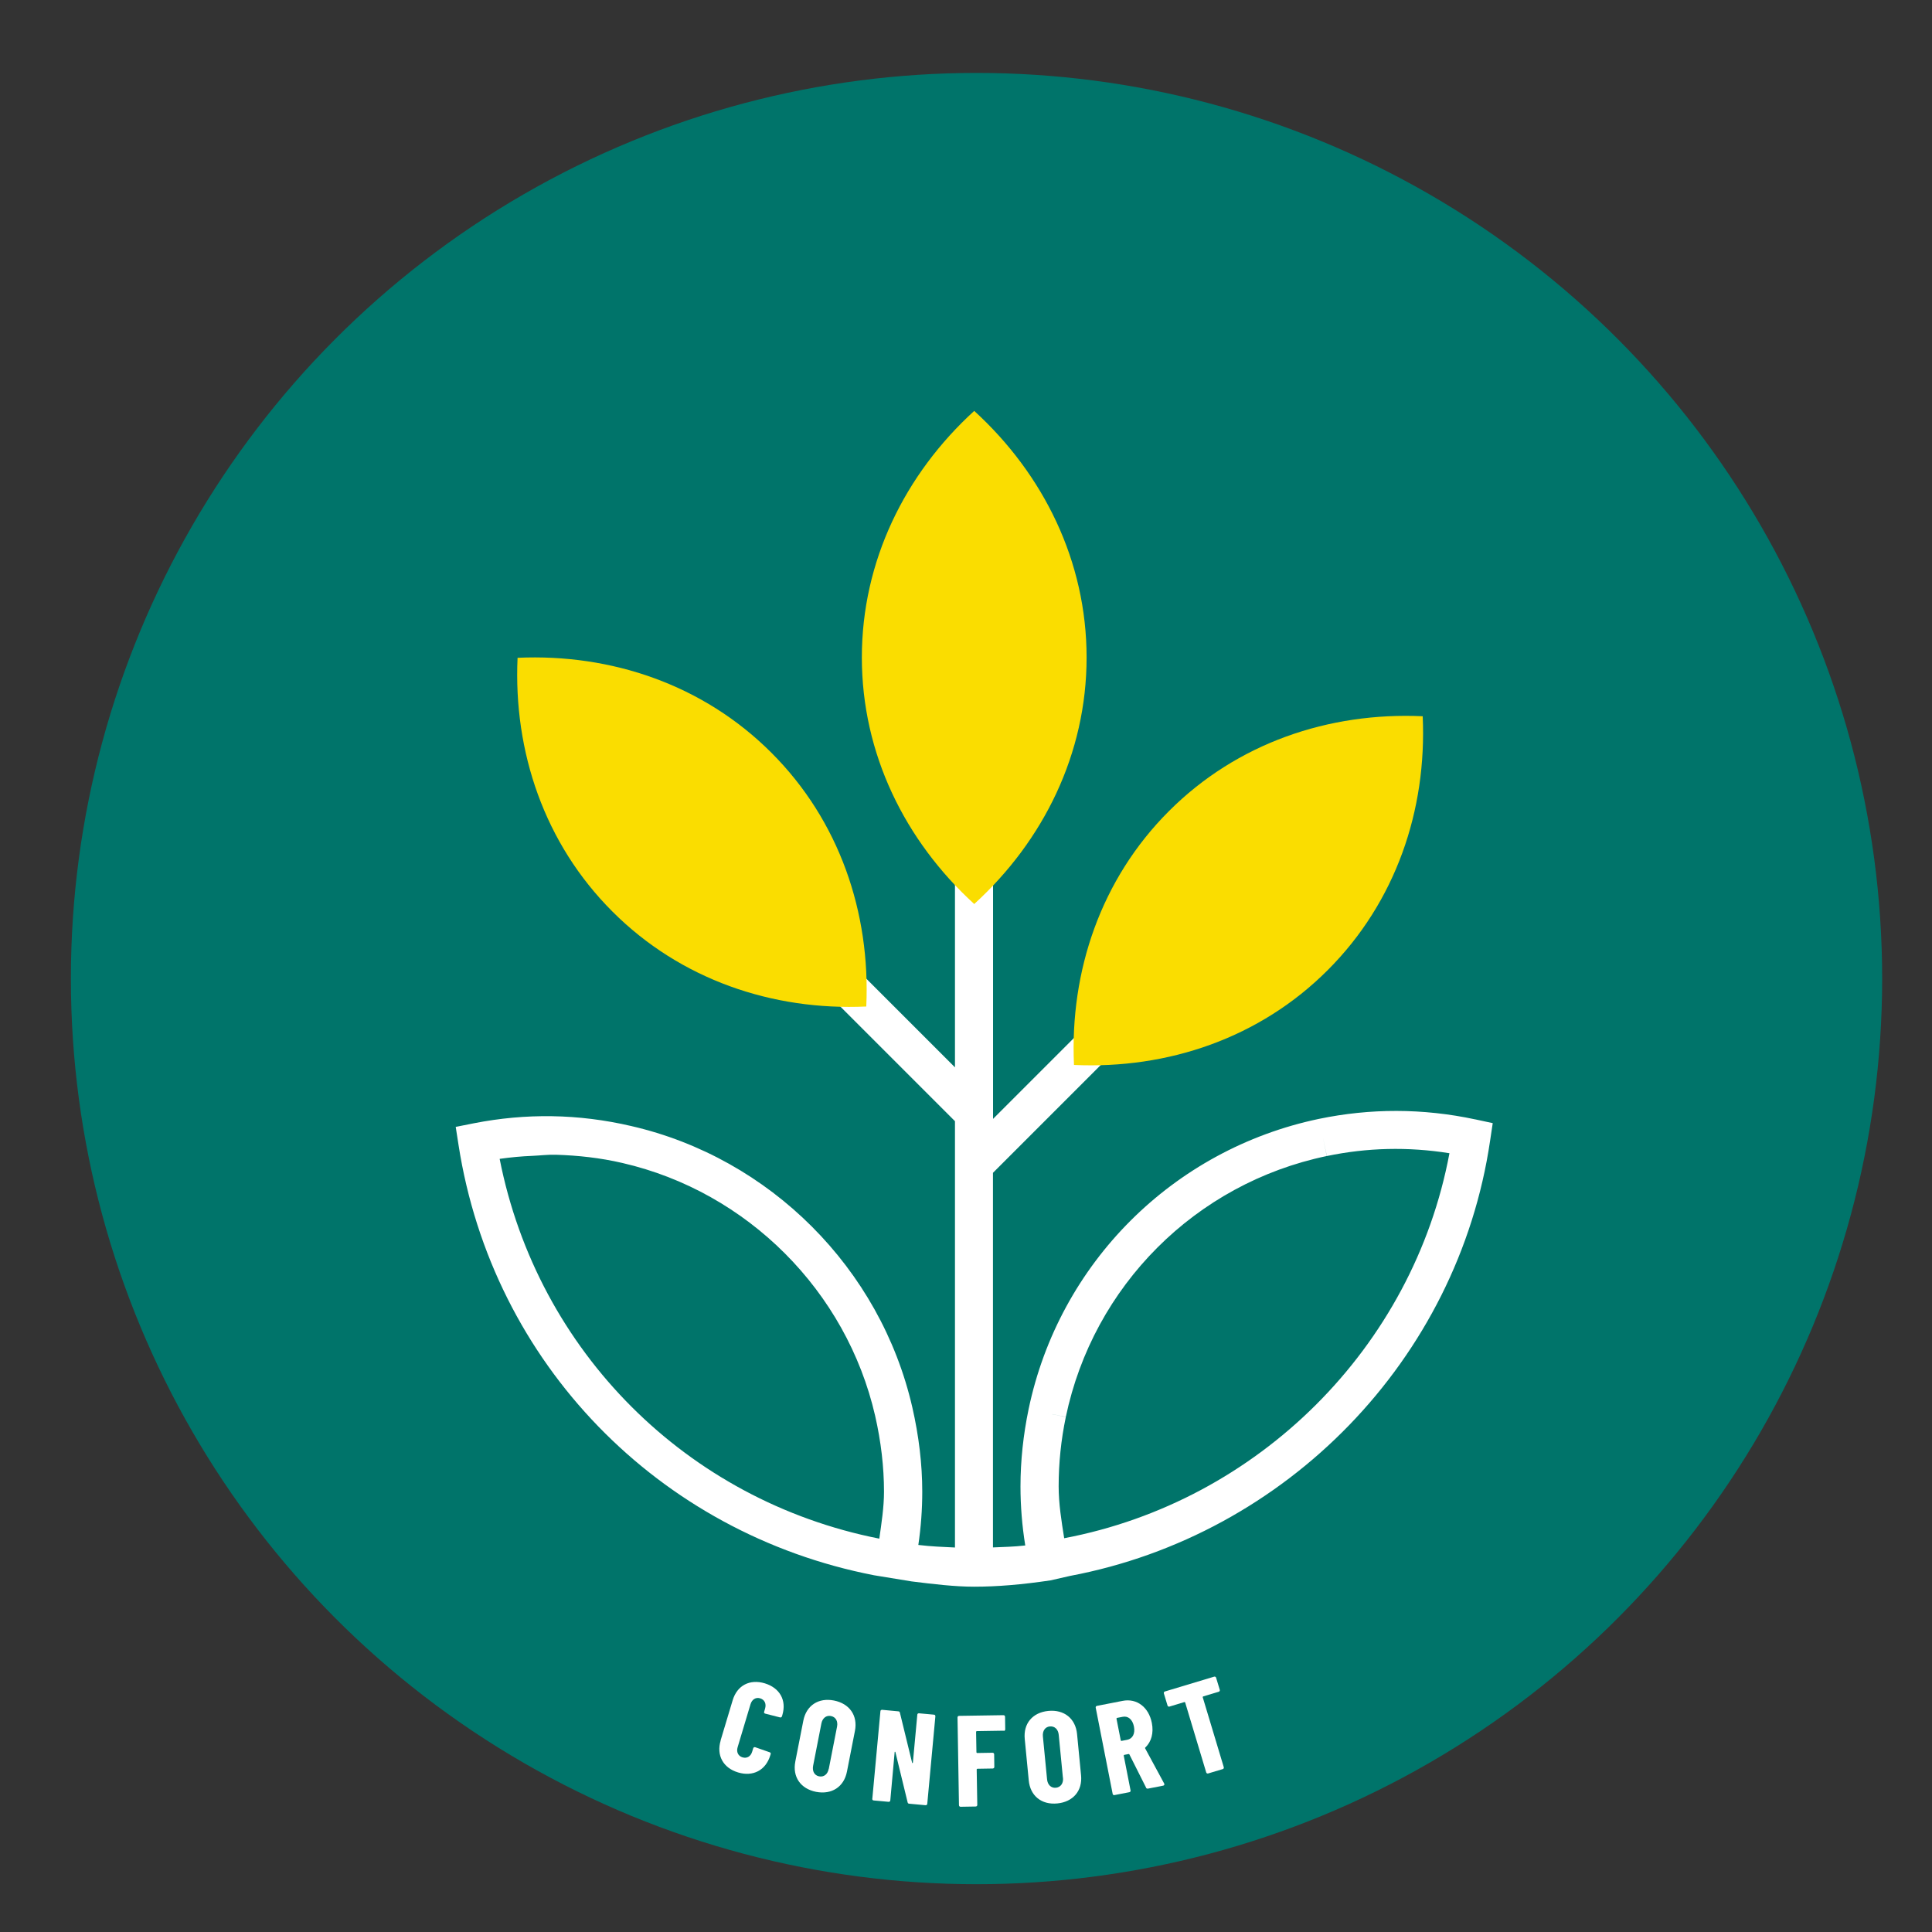 <?xml version="1.0" encoding="UTF-8"?>
<svg xmlns="http://www.w3.org/2000/svg" version="1.1" viewBox="0 0 226.77 226.77">
  <rect x="0" y="0" width="226.77" height="226.77" fill="#333333" stroke="none"/>
  <defs>
    <style>
      .cls-1 {
        fill: #00746a;
      }

      .cls-2 {
        fill: #fff;
      }

      .cls-3 {
        fill: #fadd00;
      }
    </style>
  </defs>
  <!-- Generator: Adobe Illustrator 28.7.1, SVG Export Plug-In . SVG Version: 1.2.0 Build 142)  -->
  <g>
    <g id="Calque_3">
      <circle class="cls-1" cx="114.62" cy="114.86" r="106.3"/>
      <g>
        <path class="cls-2" d="M84.58,204.29l1.42-4.73c.53-1.75,2.02-2.5,3.76-1.98,1.75.53,2.59,1.97,2.07,3.72l-.05.16c-.03.1-.13.15-.23.12l-1.73-.44c-.12-.04-.16-.1-.13-.21l.11-.38c.17-.57-.05-1.05-.58-1.21-.51-.15-.96.13-1.13.7l-1.51,5.04c-.17.55.06,1.04.57,1.19.53.16.98-.12,1.14-.68l.12-.39c.03-.1.13-.15.23-.12l1.69.59c.1.03.16.11.13.21l-.05.16c-.53,1.75-2.03,2.53-3.78,2-1.74-.52-2.57-2-2.04-3.75Z"/>
        <path class="cls-2" d="M93.35,206.76l.94-4.79c.35-1.79,1.78-2.73,3.6-2.37,1.82.36,2.81,1.76,2.46,3.56l-.94,4.79c-.35,1.79-1.79,2.72-3.62,2.37-1.82-.36-2.79-1.76-2.44-3.55ZM97.28,207.62l.97-4.96c.12-.63-.15-1.13-.72-1.24-.55-.11-1,.25-1.12.88l-.97,4.96c-.12.63.15,1.13.7,1.24.57.11,1.01-.25,1.13-.88Z"/>
        <path class="cls-2" d="M102.39,211.12l.95-10.26c0-.11.09-.17.2-.17l1.91.18c.11,0,.16.08.18.17l1.43,5.86c0,.06.09.05.09,0l.52-5.63c0-.11.09-.18.2-.17l1.75.16c.11,0,.18.09.17.2l-.95,10.26c-.01.11-.09.17-.2.17l-1.93-.18c-.11,0-.16-.08-.18-.17l-1.43-5.88c0-.06-.09-.07-.09,0l-.51,5.66c0,.11-.09.17-.2.17l-1.75-.16c-.11,0-.17-.09-.17-.2Z"/>
        <path class="cls-2" d="M117.82,203.14l-3.17.05s-.08.03-.08.08l.04,2.41s.03.08.08.08l1.81-.03c.11,0,.18.07.19.18l.02,1.48c0,.11-.07.18-.18.19l-1.81.03s-.08.03-.08.08l.07,4.16c0,.11-.07.18-.18.19l-1.78.03c-.11,0-.18-.07-.19-.18l-.17-10.3c0-.11.07-.18.18-.19l5.21-.08c.11,0,.18.07.19.18l.02,1.48c0,.11-.07.18-.18.19Z"/>
        <path class="cls-2" d="M120.75,208.97l-.47-4.85c-.18-1.82.92-3.12,2.77-3.3,1.85-.18,3.19.89,3.37,2.71l.47,4.85c.18,1.82-.94,3.12-2.79,3.3-1.85.18-3.18-.89-3.35-2.71ZM124.76,208.67l-.49-5.04c-.06-.64-.47-1.04-1.04-.99-.56.05-.88.53-.82,1.17l.49,5.04c.06.64.47,1.04,1.03.99.58-.06.9-.53.84-1.17Z"/>
        <path class="cls-2" d="M134.52,209.82l-1.96-3.9s-.04-.05-.09-.04l-.51.1s-.07.04-.06.09l.8,4.08c.02.11-.04.19-.14.21l-1.75.34c-.11.02-.19-.04-.21-.14l-1.99-10.12c-.02-.1.04-.19.14-.21l3.02-.59c1.67-.33,3.07.75,3.43,2.6.23,1.18-.06,2.2-.76,2.87-.04.02-.05.07-.03.1l2.24,4.14c.05.11.01.21-.11.24l-1.79.35c-.1.02-.19-.02-.24-.11ZM131.05,201.74l.5,2.54s.04.07.09.06l.67-.13c.61-.12.95-.7.79-1.54-.17-.87-.7-1.28-1.32-1.16l-.67.13s-.07.04-.06.09Z"/>
        <path class="cls-2" d="M142.74,196.92l.43,1.42c.03.1-.02.2-.12.23l-1.83.55s-.06.05-.05.09l2.47,8.21c.03.1-.02.2-.12.23l-1.71.51c-.1.03-.2-.02-.23-.12l-2.47-8.21s-.05-.06-.09-.05l-1.75.53c-.1.03-.2-.02-.23-.12l-.43-1.42c-.03-.1.02-.2.12-.23l5.78-1.74c.1-.03.2.02.23.12Z"/>
      </g>
    </g>
    <g id="Calque_4">
      <path class="cls-2" d="M173.16,131.39c-6.17-1.32-12.33-1.31-18.35-.06h0c-17.14,3.59-30.51,16.96-34.08,34.09h0c-.62,2.99-.95,6.03-.95,9.06,0,2.3.19,4.63.56,6.92-1.37.16-2.55.17-3.79.23v-43.97l13.74-13.74-3.16-3.16-10.57,10.57v-29.93h-4.47v23.88l-12.26-12.26-3.16,3.16,15.42,15.42v50.04c-1.39-.07-2.75-.11-4.3-.3.31-2.1.46-4.19.46-6.25,0-3.23-.4-6.56-1.17-9.92-3.74-16.28-16.69-29.25-32.99-33-6.22-1.45-12.39-1.52-18.49-.32l-2.11.42.33,2.12c3.98,25.64,23.48,45.6,48.78,50.51l4.4.72c2.56.32,5.08.62,7.32.62,2.74,0,5.59-.24,8.97-.74l2.33-.53c25.38-4.79,45.5-25.37,49.28-51.07l.31-2.07-2.04-.44ZM58.66,136.02c1.27-.18,2.54-.3,3.82-.35.93-.04,1.85-.16,2.78-.13,2.59.08,5.19.36,7.81.97,14.65,3.38,26.29,15.03,29.65,29.67.69,3.02,1.04,6.02,1.04,8.91,0,1.81-.29,3.66-.55,5.51-22.6-4.46-40.11-21.98-44.56-44.56ZM124.91,180.55c-.32-2.02-.65-4.06-.65-6.09,0-2.72.28-5.45.84-8.13l-2.18-.46,2.18.45c3.22-15.39,15.23-27.42,30.63-30.63l-.45-2.18.46,2.18c4.7-.98,9.5-1.11,14.39-.33-4.26,22.8-22.45,40.87-45.22,45.19Z"/>
      <path class="cls-3" d="M101.16,77.17c0,11.29,5.05,21.5,13.19,28.94,8.14-7.43,13.19-17.65,13.19-28.94s-5.05-21.5-13.19-28.94c-8.14,7.43-13.19,17.65-13.19,28.94Z"/>
      <path class="cls-3" d="M137.2,95.21c-7.98,7.98-11.64,18.77-11.14,29.79,11.02.5,21.81-3.15,29.79-11.14,7.98-7.98,11.64-18.77,11.14-29.79-11.02-.5-21.81,3.15-29.79,11.14Z"/>
      <path class="cls-3" d="M90.54,88.35c-7.98-7.98-18.77-11.64-29.79-11.14-.5,11.02,3.15,21.81,11.14,29.79,7.98,7.98,18.77,11.64,29.79,11.14.5-11.02-3.15-21.81-11.14-29.79Z"/>
    </g>
  </g>
</svg>